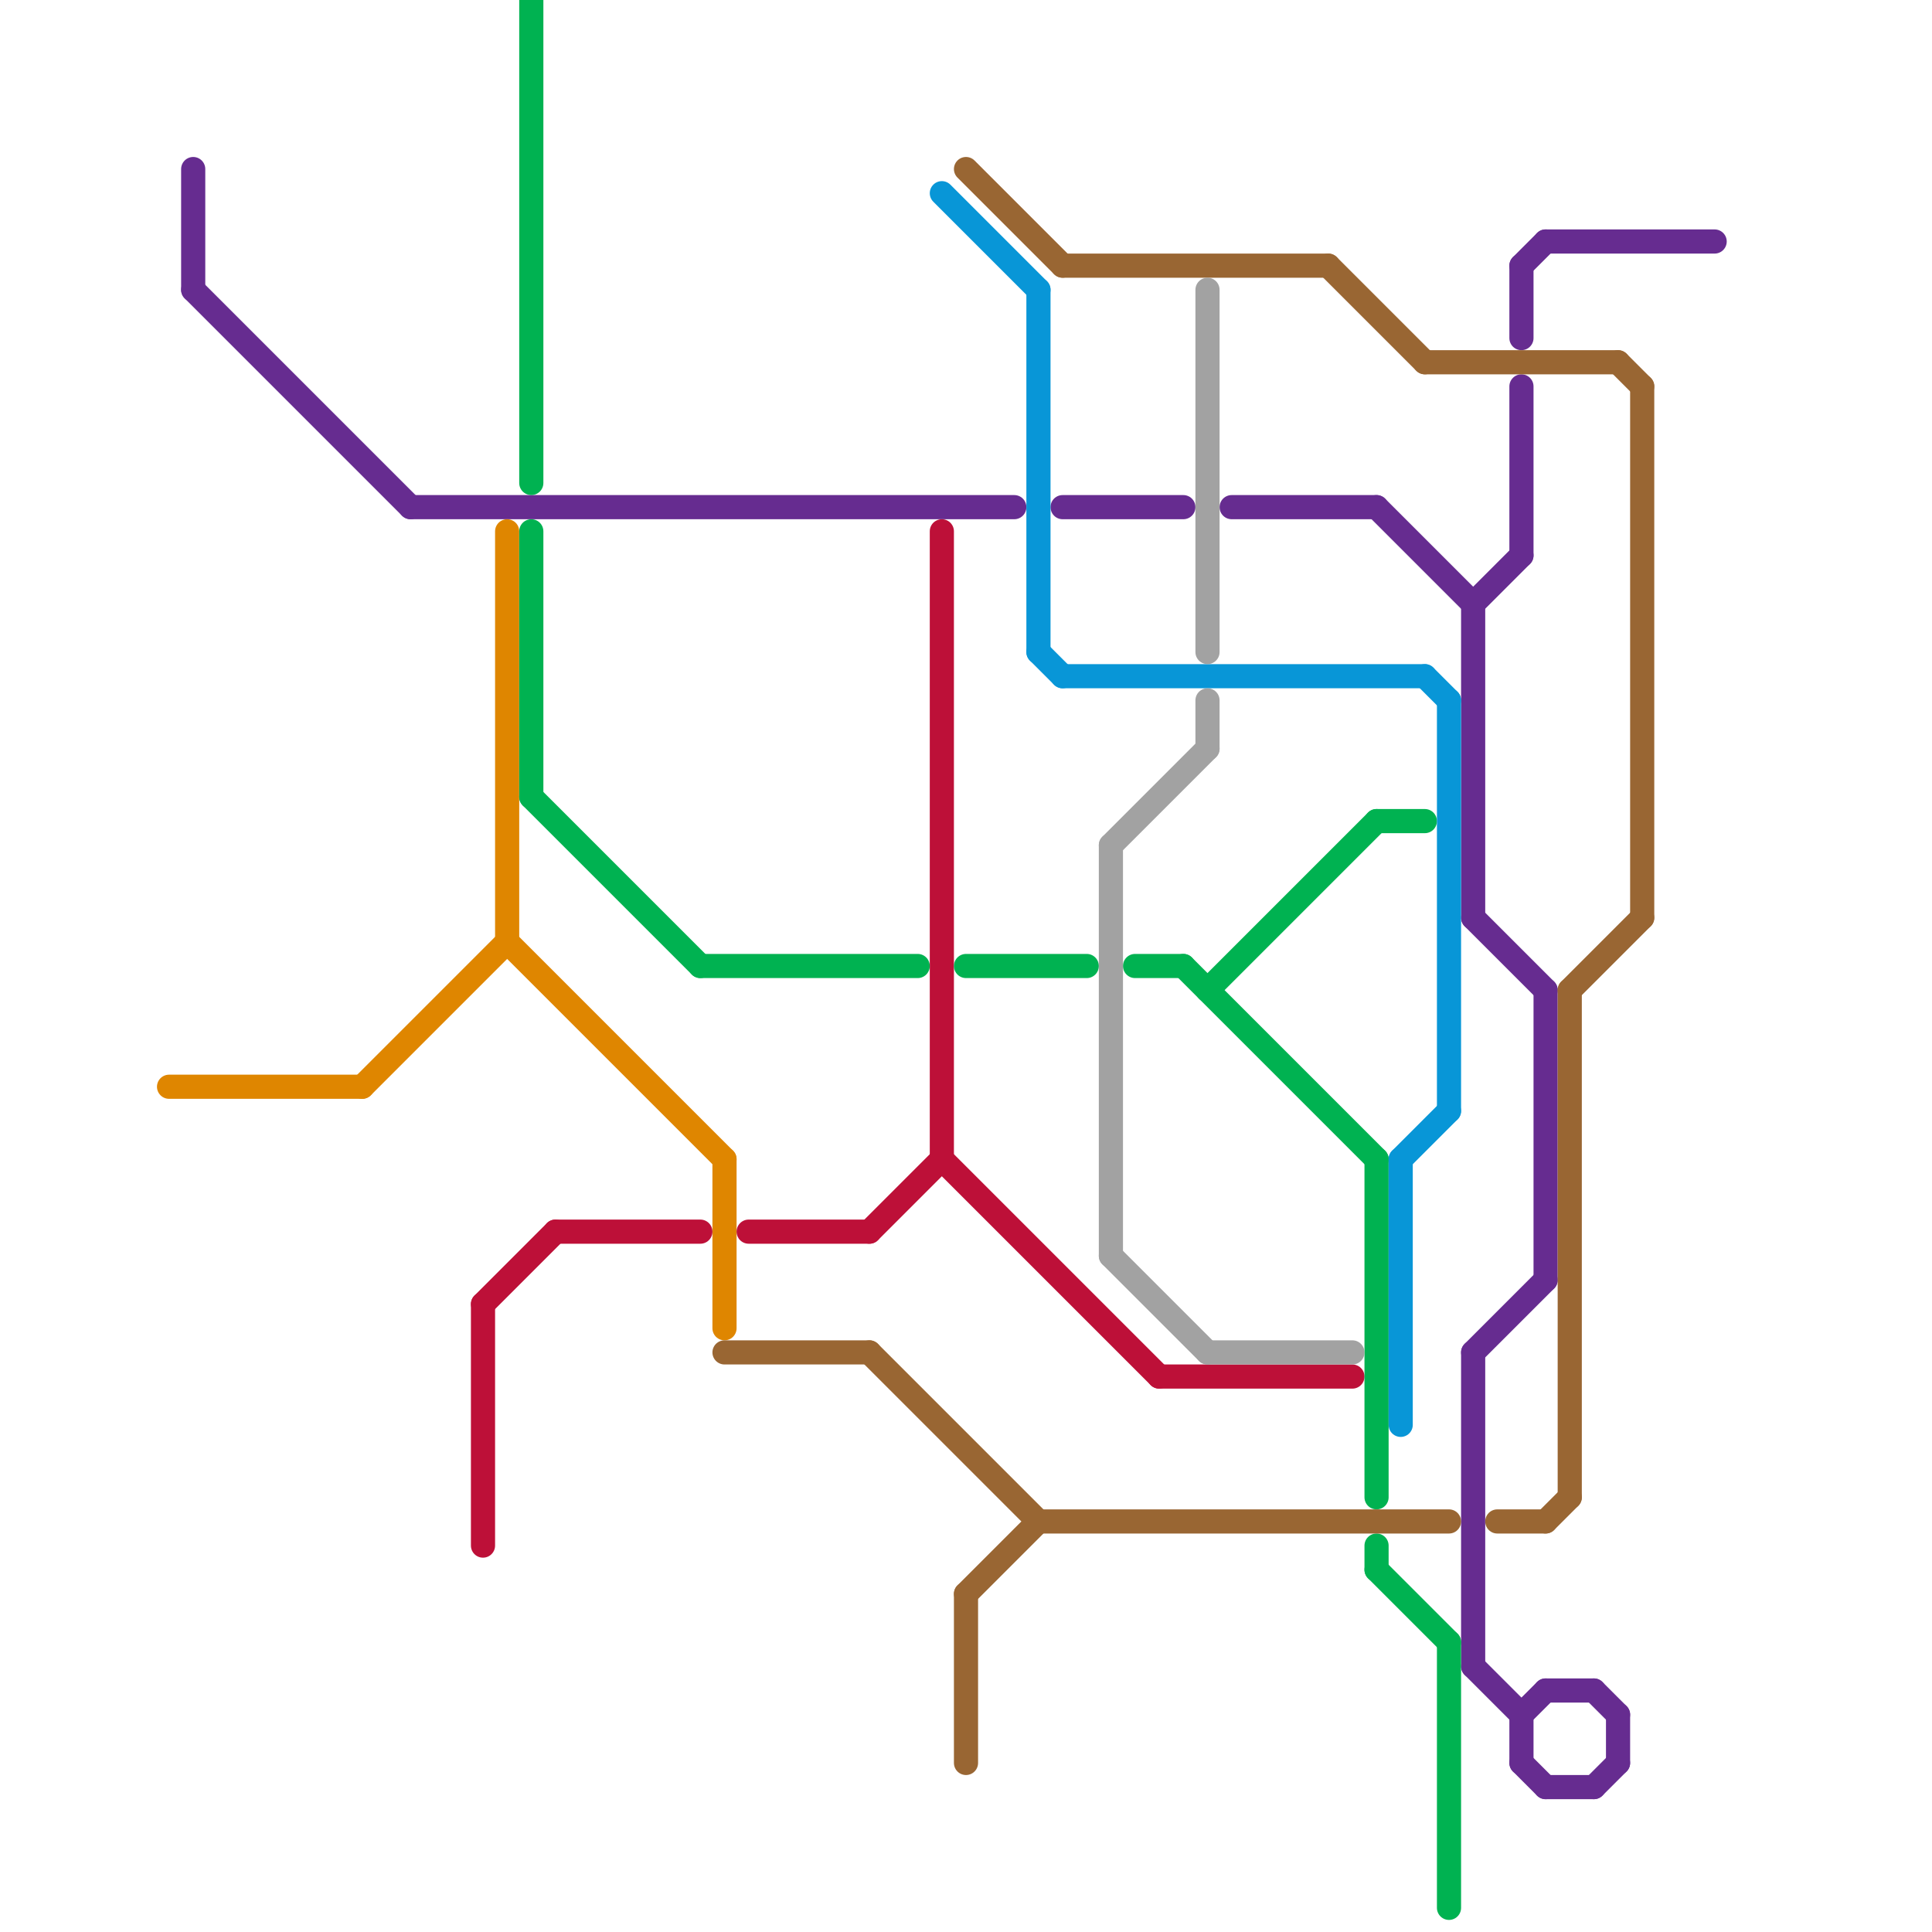 
<svg version="1.1" xmlns="http://www.w3.org/2000/svg" viewBox="0 0 80 80">
<style>text { font: 1px Helvetica; font-weight: 600; white-space: pre; dominant-baseline: central; } line { stroke-width: 1; fill: none; stroke-linecap: round; stroke-linejoin: round; } .c0 { stroke: #662c90 } .c1 { stroke: #df8600 } .c2 { stroke: #bd1038 } .c3 { stroke: #00b251 } .c4 { stroke: #996633 } .c5 { stroke: #0896d7 } .c6 { stroke: #a2a2a2 }</style><defs><g id="wm-xf"><circle r="1.2" fill="#000"/><circle r="0.9" fill="#fff"/><circle r="0.6" fill="#000"/><circle r="0.3" fill="#fff"/></g><g id="wm"><circle r="0.6" fill="#000"/><circle r="0.3" fill="#fff"/></g></defs><line class="c0" x1="44" y1="21" x2="49" y2="21"/><line class="c0" x1="66" y1="74" x2="67" y2="73"/><line class="c0" x1="67" y1="71" x2="67" y2="73"/><line class="c0" x1="66" y1="70" x2="67" y2="71"/><line class="c0" x1="64" y1="10" x2="71" y2="10"/><line class="c0" x1="63" y1="71" x2="63" y2="73"/><line class="c0" x1="61" y1="38" x2="64" y2="41"/><line class="c0" x1="63" y1="16" x2="63" y2="23"/><line class="c0" x1="17" y1="21" x2="42" y2="21"/><line class="c0" x1="64" y1="41" x2="64" y2="53"/><line class="c0" x1="61" y1="56" x2="64" y2="53"/><line class="c0" x1="61" y1="56" x2="61" y2="69"/><line class="c0" x1="63" y1="11" x2="64" y2="10"/><line class="c0" x1="64" y1="70" x2="66" y2="70"/><line class="c0" x1="63" y1="73" x2="64" y2="74"/><line class="c0" x1="57" y1="21" x2="61" y2="25"/><line class="c0" x1="51" y1="21" x2="57" y2="21"/><line class="c0" x1="63" y1="71" x2="64" y2="70"/><line class="c0" x1="61" y1="69" x2="63" y2="71"/><line class="c0" x1="64" y1="74" x2="66" y2="74"/><line class="c0" x1="63" y1="11" x2="63" y2="14"/><line class="c0" x1="61" y1="25" x2="63" y2="23"/><line class="c0" x1="8" y1="12" x2="17" y2="21"/><line class="c0" x1="61" y1="25" x2="61" y2="38"/><line class="c0" x1="8" y1="7" x2="8" y2="12"/><line class="c1" x1="21" y1="22" x2="21" y2="39"/><line class="c1" x1="30" y1="48" x2="30" y2="55"/><line class="c1" x1="21" y1="39" x2="30" y2="48"/><line class="c1" x1="15" y1="45" x2="21" y2="39"/><line class="c1" x1="7" y1="45" x2="15" y2="45"/><line class="c2" x1="48" y1="57" x2="56" y2="57"/><line class="c2" x1="39" y1="22" x2="39" y2="48"/><line class="c2" x1="36" y1="51" x2="39" y2="48"/><line class="c2" x1="31" y1="51" x2="36" y2="51"/><line class="c2" x1="39" y1="48" x2="48" y2="57"/><line class="c2" x1="23" y1="51" x2="29" y2="51"/><line class="c2" x1="20" y1="54" x2="23" y2="51"/><line class="c2" x1="20" y1="54" x2="20" y2="64"/><line class="c3" x1="60" y1="68" x2="60" y2="79"/><line class="c3" x1="22" y1="33" x2="29" y2="40"/><line class="c3" x1="57" y1="34" x2="59" y2="34"/><line class="c3" x1="22" y1="22" x2="22" y2="33"/><line class="c3" x1="50" y1="41" x2="57" y2="34"/><line class="c3" x1="29" y1="40" x2="38" y2="40"/><line class="c3" x1="40" y1="40" x2="45" y2="40"/><line class="c3" x1="57" y1="65" x2="60" y2="68"/><line class="c3" x1="47" y1="40" x2="49" y2="40"/><line class="c3" x1="22" y1="0" x2="22" y2="20"/><line class="c3" x1="49" y1="40" x2="57" y2="48"/><line class="c3" x1="57" y1="64" x2="57" y2="65"/><line class="c3" x1="57" y1="48" x2="57" y2="62"/><line class="c4" x1="62" y1="63" x2="64" y2="63"/><line class="c4" x1="40" y1="66" x2="43" y2="63"/><line class="c4" x1="36" y1="56" x2="43" y2="63"/><line class="c4" x1="55" y1="11" x2="59" y2="15"/><line class="c4" x1="64" y1="63" x2="65" y2="62"/><line class="c4" x1="44" y1="11" x2="55" y2="11"/><line class="c4" x1="67" y1="15" x2="68" y2="16"/><line class="c4" x1="43" y1="63" x2="60" y2="63"/><line class="c4" x1="30" y1="56" x2="36" y2="56"/><line class="c4" x1="65" y1="41" x2="68" y2="38"/><line class="c4" x1="59" y1="15" x2="67" y2="15"/><line class="c4" x1="68" y1="16" x2="68" y2="38"/><line class="c4" x1="40" y1="7" x2="44" y2="11"/><line class="c4" x1="40" y1="66" x2="40" y2="73"/><line class="c4" x1="65" y1="41" x2="65" y2="62"/><line class="c5" x1="39" y1="8" x2="43" y2="12"/><line class="c5" x1="44" y1="28" x2="59" y2="28"/><line class="c5" x1="43" y1="27" x2="44" y2="28"/><line class="c5" x1="58" y1="48" x2="58" y2="59"/><line class="c5" x1="58" y1="48" x2="60" y2="46"/><line class="c5" x1="59" y1="28" x2="60" y2="29"/><line class="c5" x1="43" y1="12" x2="43" y2="27"/><line class="c5" x1="60" y1="29" x2="60" y2="46"/><line class="c6" x1="46" y1="35" x2="50" y2="31"/><line class="c6" x1="50" y1="29" x2="50" y2="31"/><line class="c6" x1="50" y1="12" x2="50" y2="27"/><line class="c6" x1="46" y1="52" x2="50" y2="56"/><line class="c6" x1="46" y1="35" x2="46" y2="52"/><line class="c6" x1="50" y1="56" x2="56" y2="56"/>
</svg>
